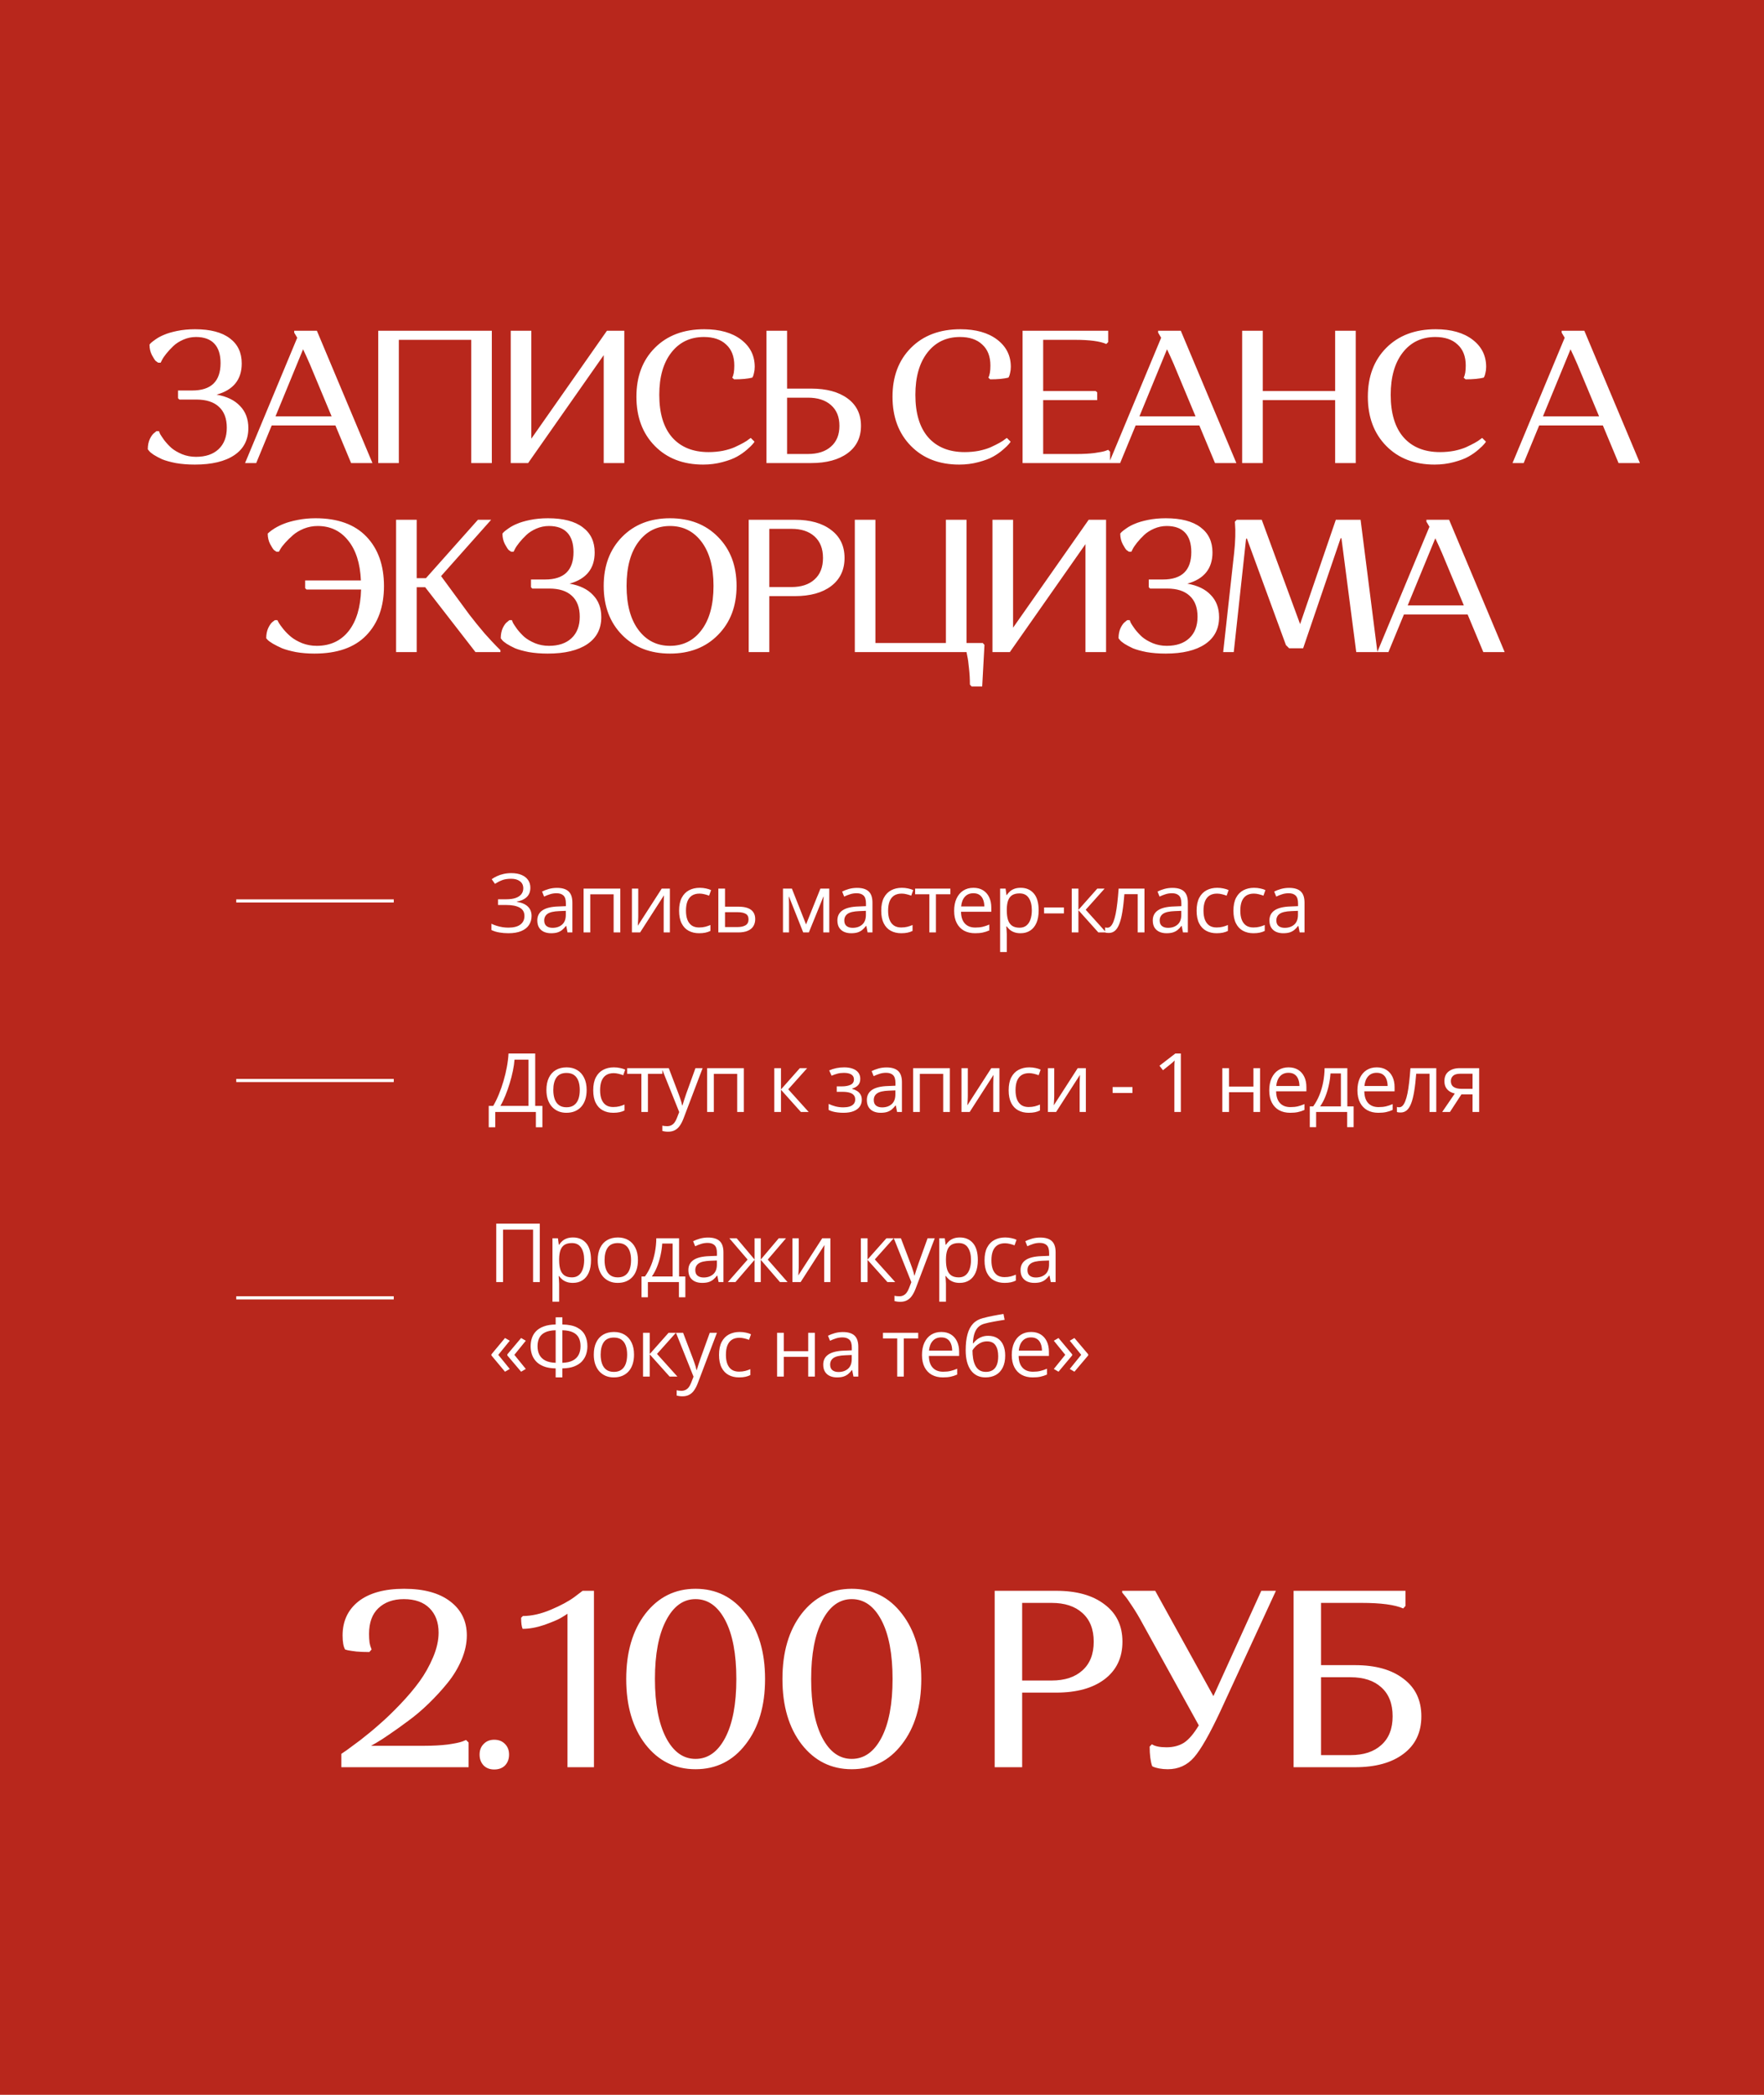 <?xml version="1.0" encoding="UTF-8"?> <svg xmlns="http://www.w3.org/2000/svg" width="560" height="665" viewBox="0 0 560 665" fill="none"> <rect width="560" height="665" fill="#B8271C"></rect> <path d="M62.219 145.02C65.259 145.02 67.639 144.22 69.359 142.62C71.119 140.98 71.999 138.7 71.999 135.78C71.999 132.86 71.159 130.64 69.479 129.12C67.839 127.6 65.459 126.84 62.339 126.84H56.939L56.519 126.42V123.96H61.019C67.019 123.96 70.019 121.06 70.019 115.26C70.019 112.54 69.359 110.48 68.039 109.08C66.719 107.68 64.779 106.98 62.219 106.98C60.819 106.98 59.479 107.26 58.199 107.82C56.919 108.38 55.859 109.06 55.019 109.86C54.179 110.66 53.439 111.46 52.799 112.26C52.159 113.06 51.699 113.74 51.419 114.3L50.999 115.14H50.219C50.019 115.02 49.759 114.84 49.439 114.6C49.159 114.32 48.759 113.7 48.239 112.74C47.719 111.74 47.459 110.62 47.459 109.38C47.539 109.26 47.679 109.1 47.879 108.9C48.119 108.66 48.639 108.26 49.439 107.7C50.239 107.14 51.139 106.66 52.139 106.26C53.139 105.82 54.499 105.42 56.219 105.06C57.979 104.7 59.879 104.52 61.919 104.52C66.759 104.52 70.439 105.48 72.959 107.4C75.479 109.28 76.739 111.94 76.739 115.38C76.739 120.5 74.079 123.8 68.759 125.28C71.999 125.84 74.479 127.04 76.199 128.88C77.959 130.68 78.839 133.02 78.839 135.9C78.839 139.62 77.359 142.48 74.399 144.48C71.439 146.48 67.259 147.48 61.859 147.48C59.659 147.48 57.639 147.32 55.799 147C53.999 146.64 52.559 146.24 51.479 145.8C50.439 145.32 49.539 144.84 48.779 144.36C48.059 143.88 47.579 143.48 47.339 143.16L46.919 142.62C46.919 141.38 47.139 140.28 47.579 139.32C48.059 138.36 48.539 137.72 49.019 137.4L49.679 136.86H50.459C50.539 137.1 50.659 137.4 50.819 137.76C51.019 138.12 51.459 138.78 52.139 139.74C52.859 140.66 53.619 141.48 54.419 142.2C55.259 142.92 56.379 143.58 57.779 144.18C59.179 144.74 60.659 145.02 62.219 145.02ZM86.258 135.06L81.338 147H77.798L94.358 107.22L93.398 105.6V105H100.598L118.238 147H111.458L106.478 135.06H86.258ZM98.318 115.5C97.638 113.94 96.938 112.4 96.218 110.88L87.458 132.18H105.278L98.318 115.5ZM149.593 147V107.88H126.613V147H120.073V105H156.133V147H149.593ZM167.654 147H162.134V105H168.674V139.26L192.674 105H198.194V147H191.654V112.74L167.654 147ZM223.455 106.98C219.135 106.98 215.695 108.62 213.135 111.9C210.575 115.18 209.295 119.66 209.295 125.34C209.295 131.22 210.655 135.72 213.375 138.84C216.135 141.96 219.995 143.52 224.955 143.52C226.515 143.52 228.035 143.38 229.515 143.1C230.995 142.78 232.235 142.4 233.235 141.96C234.275 141.48 235.195 141.02 235.995 140.58C236.795 140.14 237.375 139.76 237.735 139.44L238.335 139.02L239.535 140.22C239.415 140.42 239.215 140.68 238.935 141C238.695 141.32 238.095 141.9 237.135 142.74C236.175 143.58 235.115 144.32 233.955 144.96C232.835 145.6 231.295 146.18 229.335 146.7C227.415 147.22 225.375 147.48 223.215 147.48C216.855 147.48 211.735 145.5 207.855 141.54C203.975 137.58 202.035 132.38 202.035 125.94C202.035 119.54 203.975 114.38 207.855 110.46C211.775 106.5 217.015 104.52 223.575 104.52C228.495 104.52 232.395 105.62 235.275 107.82C238.155 110.02 239.595 112.9 239.595 116.46C239.595 117.18 239.515 117.84 239.355 118.44C239.235 119 239.115 119.38 238.995 119.58L238.815 119.88C237.375 120.24 235.455 120.42 233.055 120.42L232.455 119.88C232.895 119.12 233.115 117.84 233.115 116.04C233.115 113.16 232.255 110.94 230.535 109.38C228.855 107.78 226.495 106.98 223.455 106.98ZM243.326 147V105H249.866V123.36H257.486C262.366 123.36 266.226 124.4 269.066 126.48C271.906 128.56 273.326 131.46 273.326 135.18C273.326 138.9 271.906 141.8 269.066 143.88C266.226 145.96 262.366 147 257.486 147H243.326ZM263.786 141.78C265.586 140.22 266.486 138.02 266.486 135.18C266.486 132.34 265.586 130.14 263.786 128.58C262.026 127.02 259.586 126.24 256.466 126.24H249.866V144.12H256.466C259.586 144.12 262.026 143.34 263.786 141.78ZM304.755 106.98C300.435 106.98 296.995 108.62 294.435 111.9C291.875 115.18 290.595 119.66 290.595 125.34C290.595 131.22 291.955 135.72 294.675 138.84C297.435 141.96 301.295 143.52 306.255 143.52C307.815 143.52 309.335 143.38 310.815 143.1C312.295 142.78 313.535 142.4 314.535 141.96C315.575 141.48 316.495 141.02 317.295 140.58C318.095 140.14 318.675 139.76 319.035 139.44L319.635 139.02L320.835 140.22C320.715 140.42 320.515 140.68 320.235 141C319.995 141.32 319.395 141.9 318.435 142.74C317.475 143.58 316.415 144.32 315.255 144.96C314.135 145.6 312.595 146.18 310.635 146.7C308.715 147.22 306.675 147.48 304.515 147.48C298.155 147.48 293.035 145.5 289.155 141.54C285.275 137.58 283.335 132.38 283.335 125.94C283.335 119.54 285.275 114.38 289.155 110.46C293.075 106.5 298.315 104.52 304.875 104.52C309.795 104.52 313.695 105.62 316.575 107.82C319.455 110.02 320.895 112.9 320.895 116.46C320.895 117.18 320.815 117.84 320.655 118.44C320.535 119 320.415 119.38 320.295 119.58L320.115 119.88C318.675 120.24 316.755 120.42 314.355 120.42L313.755 119.88C314.195 119.12 314.415 117.84 314.415 116.04C314.415 113.16 313.555 110.94 311.835 109.38C310.155 107.78 307.795 106.98 304.755 106.98ZM324.626 147V105H351.806V108.6L351.206 109.2C349.206 108.32 345.906 107.88 341.306 107.88H331.166V124.14H347.846L348.326 124.56V127.02H331.166V144.12H341.906C343.946 144.12 345.786 144.02 347.426 143.82C349.106 143.58 350.246 143.36 350.846 143.16L351.806 142.8L352.406 143.4V147H324.626ZM360.519 135.06L355.599 147H352.059L368.619 107.22L367.659 105.6V105H374.859L392.499 147H385.719L380.739 135.06H360.519ZM372.579 115.5C371.899 113.94 371.199 112.4 370.479 110.88L361.719 132.18H379.539L372.579 115.5ZM423.854 147V127.02H400.874V147H394.334V105H400.874V124.14H423.854V105H430.394V147H423.854ZM455.655 106.98C451.335 106.98 447.895 108.62 445.335 111.9C442.775 115.18 441.495 119.66 441.495 125.34C441.495 131.22 442.855 135.72 445.575 138.84C448.335 141.96 452.195 143.52 457.155 143.52C458.715 143.52 460.235 143.38 461.715 143.1C463.195 142.78 464.435 142.4 465.435 141.96C466.475 141.48 467.395 141.02 468.195 140.58C468.995 140.14 469.575 139.76 469.935 139.44L470.535 139.02L471.735 140.22C471.615 140.42 471.415 140.68 471.135 141C470.895 141.32 470.295 141.9 469.335 142.74C468.375 143.58 467.315 144.32 466.155 144.96C465.035 145.6 463.495 146.18 461.535 146.7C459.615 147.22 457.575 147.48 455.415 147.48C449.055 147.48 443.935 145.5 440.055 141.54C436.175 137.58 434.235 132.38 434.235 125.94C434.235 119.54 436.175 114.38 440.055 110.46C443.975 106.5 449.215 104.52 455.775 104.52C460.695 104.52 464.595 105.62 467.475 107.82C470.355 110.02 471.795 112.9 471.795 116.46C471.795 117.18 471.715 117.84 471.555 118.44C471.435 119 471.315 119.38 471.195 119.58L471.015 119.88C469.575 120.24 467.655 120.42 465.255 120.42L464.655 119.88C465.095 119.12 465.315 117.84 465.315 116.04C465.315 113.16 464.455 110.94 462.735 109.38C461.055 107.78 458.695 106.98 455.655 106.98ZM488.626 135.06L483.706 147H480.166L496.726 107.22L495.766 105.6V105H502.966L520.606 147H513.826L508.846 135.06H488.626ZM500.686 115.5C500.006 113.94 499.306 112.4 498.586 110.88L489.826 132.18H507.646L500.686 115.5ZM100.174 164.52C107.214 164.52 112.594 166.46 116.314 170.34C120.034 174.22 121.894 179.46 121.894 186.06C121.894 192.62 120.014 197.84 116.254 201.72C112.534 205.56 107.054 207.48 99.814 207.48C97.734 207.48 95.774 207.32 93.934 207C92.134 206.64 90.674 206.24 89.554 205.8C88.474 205.32 87.514 204.84 86.674 204.36C85.874 203.88 85.314 203.48 84.994 203.16L84.514 202.62C84.514 201.38 84.734 200.28 85.174 199.32C85.654 198.36 86.114 197.72 86.554 197.4L87.274 196.86H88.054C88.174 197.1 88.334 197.4 88.534 197.76C88.734 198.12 89.214 198.78 89.974 199.74C90.734 200.66 91.554 201.48 92.434 202.2C93.314 202.92 94.474 203.58 95.914 204.18C97.394 204.74 98.934 205.02 100.534 205.02C104.814 205.02 108.194 203.46 110.674 200.34C113.154 197.18 114.474 192.78 114.634 187.14H97.294L96.874 186.72V184.26H114.574C114.334 178.82 112.974 174.58 110.494 171.54C108.054 168.5 104.834 166.98 100.834 166.98C99.314 166.98 97.854 167.26 96.454 167.82C95.094 168.38 93.954 169.06 93.034 169.86C92.114 170.66 91.294 171.46 90.574 172.26C89.854 173.06 89.334 173.74 89.014 174.3L88.534 175.14H87.754C87.554 175.02 87.294 174.84 86.974 174.6C86.694 174.32 86.294 173.7 85.774 172.74C85.254 171.74 84.994 170.62 84.994 169.38C85.114 169.26 85.294 169.1 85.534 168.9C85.774 168.66 86.334 168.26 87.214 167.7C88.134 167.14 89.114 166.66 90.154 166.26C91.234 165.82 92.674 165.42 94.474 165.06C96.274 164.7 98.174 164.52 100.174 164.52ZM125.743 207V165H132.283V183.54H135.223L151.723 165H155.923L140.023 182.88L148.963 195.06C150.563 197.14 152.183 199.14 153.823 201.06C155.503 202.94 156.763 204.3 157.603 205.14L158.863 206.4V207H150.943L134.983 186.42H132.283V207H125.743ZM174.267 205.02C177.307 205.02 179.687 204.22 181.407 202.62C183.167 200.98 184.047 198.7 184.047 195.78C184.047 192.86 183.207 190.64 181.527 189.12C179.887 187.6 177.507 186.84 174.387 186.84H168.987L168.567 186.42V183.96H173.067C179.067 183.96 182.067 181.06 182.067 175.26C182.067 172.54 181.407 170.48 180.087 169.08C178.767 167.68 176.827 166.98 174.267 166.98C172.867 166.98 171.527 167.26 170.247 167.82C168.967 168.38 167.907 169.06 167.067 169.86C166.227 170.66 165.487 171.46 164.847 172.26C164.207 173.06 163.747 173.74 163.467 174.3L163.047 175.14H162.267C162.067 175.02 161.807 174.84 161.487 174.6C161.207 174.32 160.807 173.7 160.287 172.74C159.767 171.74 159.507 170.62 159.507 169.38C159.587 169.26 159.727 169.1 159.927 168.9C160.167 168.66 160.687 168.26 161.487 167.7C162.287 167.14 163.187 166.66 164.187 166.26C165.187 165.82 166.547 165.42 168.267 165.06C170.027 164.7 171.927 164.52 173.967 164.52C178.807 164.52 182.487 165.48 185.007 167.4C187.527 169.28 188.787 171.94 188.787 175.38C188.787 180.5 186.127 183.8 180.807 185.28C184.047 185.84 186.527 187.04 188.247 188.88C190.007 190.68 190.887 193.02 190.887 195.9C190.887 199.62 189.407 202.48 186.447 204.48C183.487 206.48 179.307 207.48 173.907 207.48C171.707 207.48 169.687 207.32 167.847 207C166.047 206.64 164.607 206.24 163.527 205.8C162.487 205.32 161.587 204.84 160.827 204.36C160.107 203.88 159.627 203.48 159.387 203.16L158.967 202.62C158.967 201.38 159.187 200.28 159.627 199.32C160.107 198.36 160.587 197.72 161.067 197.4L161.727 196.86H162.507C162.587 197.1 162.707 197.4 162.867 197.76C163.067 198.12 163.507 198.78 164.187 199.74C164.907 200.66 165.667 201.48 166.467 202.2C167.307 202.92 168.427 203.58 169.827 204.18C171.227 204.74 172.707 205.02 174.267 205.02ZM197.47 201.54C193.59 197.58 191.65 192.4 191.65 186C191.65 179.6 193.59 174.42 197.47 170.46C201.35 166.5 206.43 164.52 212.71 164.52C218.99 164.52 224.07 166.5 227.95 170.46C231.87 174.42 233.83 179.6 233.83 186C233.83 192.4 231.87 197.58 227.95 201.54C224.07 205.5 218.99 207.48 212.71 207.48C206.43 207.48 201.35 205.5 197.47 201.54ZM202.69 172.02C200.17 175.38 198.91 180.04 198.91 186C198.91 191.96 200.17 196.62 202.69 199.98C205.21 203.34 208.55 205.02 212.71 205.02C216.87 205.02 220.21 203.34 222.73 199.98C225.25 196.62 226.51 191.96 226.51 186C226.51 180.04 225.25 175.38 222.73 172.02C220.21 168.66 216.87 166.98 212.71 166.98C208.55 166.98 205.21 168.66 202.69 172.02ZM237.687 207V165H252.327C257.207 165 261.047 166.08 263.847 168.24C266.687 170.36 268.107 173.32 268.107 177.12C268.107 180.92 266.687 183.9 263.847 186.06C261.047 188.18 257.207 189.24 252.327 189.24H244.227V207H237.687ZM251.247 167.88H244.227V186.36H251.247C254.367 186.36 256.807 185.56 258.567 183.96C260.367 182.36 261.267 180.08 261.267 177.12C261.267 174.16 260.367 171.88 258.567 170.28C256.807 168.68 254.367 167.88 251.247 167.88ZM271.369 207V165H277.909V204.12H300.289V165H306.829V204.12H311.989L312.529 204.72L311.809 217.92H308.449L307.909 217.32C307.909 215.56 307.809 213.82 307.609 212.1C307.449 210.38 307.269 209.1 307.069 208.26L306.829 207H271.369ZM320.591 207H315.071V165H321.611V199.26L345.611 165H351.131V207H344.591V172.74L320.591 207ZM370.392 205.02C373.432 205.02 375.812 204.22 377.532 202.62C379.292 200.98 380.172 198.7 380.172 195.78C380.172 192.86 379.332 190.64 377.652 189.12C376.012 187.6 373.632 186.84 370.512 186.84H365.112L364.692 186.42V183.96H369.192C375.192 183.96 378.192 181.06 378.192 175.26C378.192 172.54 377.532 170.48 376.212 169.08C374.892 167.68 372.952 166.98 370.392 166.98C368.992 166.98 367.652 167.26 366.372 167.82C365.092 168.38 364.032 169.06 363.192 169.86C362.352 170.66 361.612 171.46 360.972 172.26C360.332 173.06 359.872 173.74 359.592 174.3L359.172 175.14H358.392C358.192 175.02 357.932 174.84 357.612 174.6C357.332 174.32 356.932 173.7 356.412 172.74C355.892 171.74 355.632 170.62 355.632 169.38C355.712 169.26 355.852 169.1 356.052 168.9C356.292 168.66 356.812 168.26 357.612 167.7C358.412 167.14 359.312 166.66 360.312 166.26C361.312 165.82 362.672 165.42 364.392 165.06C366.152 164.7 368.052 164.52 370.092 164.52C374.932 164.52 378.612 165.48 381.132 167.4C383.652 169.28 384.912 171.94 384.912 175.38C384.912 180.5 382.252 183.8 376.932 185.28C380.172 185.84 382.652 187.04 384.372 188.88C386.132 190.68 387.012 193.02 387.012 195.9C387.012 199.62 385.532 202.48 382.572 204.48C379.612 206.48 375.432 207.48 370.032 207.48C367.832 207.48 365.812 207.32 363.972 207C362.172 206.64 360.732 206.24 359.652 205.8C358.612 205.32 357.712 204.84 356.952 204.36C356.232 203.88 355.752 203.48 355.512 203.16L355.092 202.62C355.092 201.38 355.312 200.28 355.752 199.32C356.232 198.36 356.712 197.72 357.192 197.4L357.852 196.86H358.632C358.712 197.1 358.832 197.4 358.992 197.76C359.192 198.12 359.632 198.78 360.312 199.74C361.032 200.66 361.792 201.48 362.592 202.2C363.432 202.92 364.552 203.58 365.952 204.18C367.352 204.74 368.832 205.02 370.392 205.02ZM430.551 207L425.871 171L425.631 170.76L413.691 205.8H409.251L408.231 204.78L395.811 170.88L395.571 171.12L391.671 207H388.311L391.791 175.5C391.991 173.7 392.111 171.98 392.151 170.34C392.191 168.66 392.171 167.44 392.091 166.68L392.031 165.6L392.631 165H400.551L412.731 198.12L424.071 165H431.931L437.271 207H430.551ZM445.691 195.06L440.771 207H437.231L453.791 167.22L452.831 165.6V165H460.031L477.671 207H470.891L465.911 195.06H445.691ZM457.751 175.5C457.071 173.94 456.371 172.4 455.651 170.88L446.891 192.18H464.711L457.751 175.5Z" fill="white"></path> <path d="M148.199 519.16C148.199 521.667 147.639 524.253 146.519 526.92C145.399 529.533 143.933 531.96 142.119 534.2C140.359 536.387 138.386 538.547 136.199 540.68C134.066 542.76 131.906 544.6 129.719 546.2C127.586 547.8 125.613 549.213 123.799 550.44C122.039 551.667 120.599 552.6 119.479 553.24L117.799 554.2H134.759C137.479 554.2 139.933 554.067 142.119 553.8C144.359 553.48 145.906 553.16 146.759 552.84L147.959 552.36L148.759 553.16V561H108.359V556.76C108.786 556.493 109.373 556.093 110.119 555.56C110.866 555.027 112.306 553.96 114.439 552.36C116.573 550.707 118.599 549.027 120.519 547.32C122.493 545.613 124.653 543.533 126.999 541.08C129.399 538.573 131.453 536.147 133.159 533.8C134.866 531.453 136.306 528.893 137.479 526.12C138.653 523.347 139.239 520.733 139.239 518.28C139.239 515.027 138.279 512.44 136.359 510.52C134.439 508.6 131.719 507.64 128.199 507.64C124.839 507.64 122.146 508.6 120.119 510.52C118.146 512.387 117.159 515.107 117.159 518.68C117.159 519.693 117.213 520.627 117.319 521.48C117.479 522.28 117.639 522.84 117.799 523.16L117.959 523.64L117.239 524.44C115.799 524.44 114.439 524.387 113.159 524.28C111.879 524.12 110.973 523.987 110.439 523.88L109.559 523.64C109.026 522.733 108.759 521.24 108.759 519.16C108.759 514.627 110.439 511.027 113.799 508.36C117.213 505.693 122.039 504.36 128.279 504.36C134.573 504.36 139.453 505.693 142.919 508.36C146.439 511.027 148.199 514.627 148.199 519.16ZM153.528 560.44C152.675 559.533 152.248 558.387 152.248 557C152.248 555.613 152.675 554.493 153.528 553.64C154.381 552.733 155.501 552.28 156.888 552.28C158.328 552.28 159.475 552.733 160.328 553.64C161.181 554.493 161.608 555.613 161.608 557C161.608 558.387 161.181 559.533 160.328 560.44C159.475 561.293 158.328 561.72 156.888 561.72C155.501 561.72 154.381 561.293 153.528 560.44ZM180.156 561V512.28C179.622 512.653 178.902 513.107 177.996 513.64C177.089 514.173 175.382 514.893 172.876 515.8C170.369 516.653 168.049 517.08 165.916 517.08C165.596 516.387 165.436 515.213 165.436 513.56L165.996 513C168.769 513 171.729 512.333 174.876 511C178.022 509.667 180.502 508.333 182.316 507L184.956 505H188.556V561H180.156ZM204.878 553.72C200.825 548.44 198.798 541.533 198.798 533C198.798 524.467 200.825 517.56 204.878 512.28C208.985 507 214.291 504.36 220.798 504.36C227.358 504.36 232.665 507 236.718 512.28C240.825 517.56 242.878 524.467 242.878 533C242.878 541.533 240.825 548.44 236.718 553.72C232.665 559 227.358 561.64 220.798 561.64C214.291 561.64 208.985 559 204.878 553.72ZM211.438 514.44C209.091 518.92 207.918 525.107 207.918 533C207.918 540.893 209.091 547.107 211.438 551.64C213.785 556.12 216.905 558.36 220.798 558.36C224.745 558.36 227.891 556.12 230.238 551.64C232.585 547.16 233.758 540.947 233.758 533C233.758 525.053 232.585 518.84 230.238 514.36C227.891 509.88 224.745 507.64 220.798 507.64C216.905 507.64 213.785 509.907 211.438 514.44ZM254.472 553.72C250.419 548.44 248.392 541.533 248.392 533C248.392 524.467 250.419 517.56 254.472 512.28C258.579 507 263.885 504.36 270.392 504.36C276.952 504.36 282.259 507 286.312 512.28C290.419 517.56 292.472 524.467 292.472 533C292.472 541.533 290.419 548.44 286.312 553.72C282.259 559 276.952 561.64 270.392 561.64C263.885 561.64 258.579 559 254.472 553.72ZM261.032 514.44C258.685 518.92 257.512 525.107 257.512 533C257.512 540.893 258.685 547.107 261.032 551.64C263.379 556.12 266.499 558.36 270.392 558.36C274.339 558.36 277.485 556.12 279.832 551.64C282.179 547.16 283.352 540.947 283.352 533C283.352 525.053 282.179 518.84 279.832 514.36C277.485 509.88 274.339 507.64 270.392 507.64C266.499 507.64 263.379 509.907 261.032 514.44ZM315.772 561V505H335.292C341.799 505 346.919 506.44 350.652 509.32C354.439 512.147 356.332 516.093 356.332 521.16C356.332 526.227 354.439 530.2 350.652 533.08C346.919 535.907 341.799 537.32 335.292 537.32H324.492V561H315.772ZM333.852 508.84H324.492V533.48H333.852C338.012 533.48 341.265 532.413 343.612 530.28C346.012 528.147 347.212 525.107 347.212 521.16C347.212 517.213 346.012 514.173 343.612 512.04C341.265 509.907 338.012 508.84 333.852 508.84ZM364.97 554.44L365.69 553.72C366.65 554.36 368.197 554.68 370.33 554.68C372.463 554.68 374.303 554.2 375.85 553.24C377.397 552.227 378.97 550.387 380.57 547.72L362.81 515.56C361.637 513.373 360.49 511.453 359.37 509.8C358.303 508.147 357.503 507.027 356.97 506.44L356.25 505.56V505H366.73L385.21 538.44L400.41 505H405.05L387.45 543.16C384.037 550.467 381.237 555.373 379.05 557.88C376.863 560.387 374.09 561.64 370.73 561.64C369.77 561.64 368.863 561.56 368.01 561.4C367.21 561.24 366.623 561.08 366.25 560.92L365.77 560.68C365.237 559.133 364.97 557.053 364.97 554.44ZM410.663 561V505H446.183V509.8L445.463 510.6C442.796 509.427 438.396 508.84 432.263 508.84H419.383V528.6H430.183C436.689 528.6 441.809 530.04 445.543 532.92C449.329 535.747 451.223 539.72 451.223 544.84C451.223 549.96 449.329 553.933 445.543 556.76C441.809 559.587 436.689 561 430.183 561H410.663ZM442.103 544.84C442.103 540.84 440.903 537.773 438.503 535.64C436.156 533.507 432.903 532.44 428.743 532.44H419.383V557.16H428.743C432.903 557.16 436.156 556.093 438.503 553.96C440.903 551.827 442.103 548.787 442.103 544.84Z" fill="white"></path> <path d="M168.368 281.794C168.368 283.055 167.979 284.054 167.2 284.79C166.422 285.518 165.381 285.992 164.077 286.212V286.301C165.601 286.521 166.76 287.012 167.556 287.773C168.351 288.535 168.749 289.534 168.749 290.77C168.749 291.861 168.474 292.822 167.924 293.651C167.382 294.472 166.565 295.111 165.474 295.568C164.382 296.025 163.023 296.254 161.398 296.254C160.391 296.254 159.431 296.174 158.517 296.013C157.603 295.86 156.765 295.602 156.003 295.238V293.245C156.528 293.499 157.095 293.719 157.704 293.905C158.313 294.091 158.931 294.235 159.558 294.337C160.192 294.43 160.798 294.477 161.373 294.477C163.049 294.477 164.318 294.155 165.182 293.512C166.053 292.86 166.489 291.946 166.489 290.77C166.489 289.559 165.986 288.679 164.979 288.129C163.98 287.57 162.575 287.291 160.764 287.291H158.098V285.476H160.675C161.894 285.476 162.905 285.336 163.709 285.057C164.513 284.769 165.114 284.367 165.512 283.851C165.918 283.326 166.121 282.708 166.121 281.997C166.121 281.024 165.766 280.275 165.055 279.75C164.352 279.225 163.434 278.963 162.3 278.963C161.123 278.963 160.15 279.115 159.38 279.42C158.61 279.716 157.861 280.101 157.133 280.575L156.092 279.103C156.583 278.747 157.141 278.425 157.768 278.138C158.394 277.841 159.088 277.609 159.85 277.439C160.611 277.262 161.432 277.173 162.312 277.173C163.624 277.173 164.729 277.372 165.626 277.77C166.523 278.159 167.204 278.701 167.67 279.395C168.135 280.089 168.368 280.888 168.368 281.794ZM176.805 281.857C178.464 281.857 179.695 282.23 180.499 282.975C181.303 283.719 181.705 284.909 181.705 286.542V296H180.169L179.763 293.943H179.661C179.272 294.451 178.866 294.879 178.443 295.226C178.019 295.564 177.529 295.822 176.97 296C176.42 296.169 175.743 296.254 174.939 296.254C174.092 296.254 173.339 296.106 172.679 295.81C172.027 295.513 171.511 295.065 171.13 294.464C170.758 293.863 170.572 293.101 170.572 292.179C170.572 290.791 171.122 289.724 172.222 288.979C173.322 288.235 174.998 287.828 177.249 287.761L179.649 287.659V286.809C179.649 285.607 179.391 284.765 178.874 284.282C178.358 283.8 177.63 283.559 176.691 283.559C175.963 283.559 175.269 283.664 174.609 283.876C173.949 284.088 173.322 284.337 172.73 284.625L172.082 283.025C172.709 282.704 173.428 282.429 174.241 282.2C175.053 281.972 175.908 281.857 176.805 281.857ZM179.623 289.145L177.503 289.233C175.768 289.301 174.545 289.585 173.834 290.084C173.123 290.583 172.768 291.29 172.768 292.204C172.768 293 173.009 293.588 173.491 293.969C173.974 294.35 174.613 294.54 175.408 294.54C176.644 294.54 177.656 294.197 178.443 293.512C179.23 292.826 179.623 291.798 179.623 290.427V289.145ZM196.921 282.086V296H194.801V283.901H187.387V296H185.267V282.086H196.921ZM202.616 282.086V290.833C202.616 291.002 202.612 291.222 202.603 291.493C202.595 291.756 202.582 292.039 202.565 292.344C202.548 292.64 202.531 292.928 202.514 293.207C202.506 293.478 202.493 293.702 202.476 293.88L210.068 282.086H212.658V296H210.69V287.469C210.69 287.198 210.695 286.851 210.703 286.428C210.711 286.005 210.724 285.59 210.741 285.184C210.758 284.769 210.771 284.447 210.779 284.219L203.213 296H200.61V282.086H202.616ZM221.933 296.254C220.68 296.254 219.576 295.996 218.619 295.479C217.663 294.963 216.918 294.176 216.385 293.118C215.852 292.06 215.585 290.727 215.585 289.119C215.585 287.435 215.864 286.06 216.423 284.993C216.99 283.918 217.769 283.123 218.759 282.606C219.749 282.09 220.875 281.832 222.136 281.832C222.83 281.832 223.498 281.904 224.142 282.048C224.793 282.183 225.327 282.357 225.741 282.568L225.107 284.333C224.683 284.164 224.193 284.011 223.634 283.876C223.084 283.741 222.568 283.673 222.085 283.673C221.12 283.673 220.316 283.88 219.673 284.295C219.038 284.71 218.56 285.319 218.238 286.123C217.925 286.927 217.769 287.917 217.769 289.094C217.769 290.219 217.921 291.18 218.226 291.976C218.539 292.771 219 293.381 219.609 293.804C220.227 294.218 220.998 294.426 221.92 294.426C222.656 294.426 223.321 294.35 223.913 294.197C224.506 294.036 225.043 293.85 225.526 293.639V295.518C225.06 295.755 224.54 295.937 223.964 296.063C223.397 296.19 222.72 296.254 221.933 296.254ZM230.166 287.824H234.432C235.617 287.824 236.603 287.972 237.39 288.269C238.177 288.565 238.765 289.005 239.155 289.589C239.552 290.173 239.751 290.896 239.751 291.76C239.751 292.623 239.557 293.372 239.167 294.007C238.787 294.642 238.194 295.132 237.39 295.479C236.594 295.826 235.566 296 234.305 296H228.046V282.086H230.166V287.824ZM237.631 291.861C237.631 291.007 237.327 290.414 236.717 290.084C236.116 289.745 235.274 289.576 234.191 289.576H230.166V294.286H234.204C235.219 294.286 236.044 294.1 236.679 293.728C237.314 293.347 237.631 292.725 237.631 291.861ZM263.265 282.086V296H261.36V286.936C261.36 286.563 261.369 286.187 261.386 285.806C261.411 285.416 261.441 285.027 261.475 284.638H261.398L256.777 296H254.987L250.48 284.638H250.404C250.43 285.027 250.447 285.416 250.455 285.806C250.472 286.187 250.48 286.589 250.48 287.012V296H248.563V282.086H251.394L255.889 293.461L260.446 282.086H263.265ZM272.07 281.857C273.728 281.857 274.96 282.23 275.764 282.975C276.568 283.719 276.97 284.909 276.97 286.542V296H275.434L275.028 293.943H274.926C274.537 294.451 274.13 294.879 273.707 295.226C273.284 295.564 272.793 295.822 272.235 296C271.684 296.169 271.007 296.254 270.203 296.254C269.357 296.254 268.604 296.106 267.944 295.81C267.292 295.513 266.776 295.065 266.395 294.464C266.022 293.863 265.836 293.101 265.836 292.179C265.836 290.791 266.386 289.724 267.487 288.979C268.587 288.235 270.263 287.828 272.514 287.761L274.913 287.659V286.809C274.913 285.607 274.655 284.765 274.139 284.282C273.623 283.8 272.895 283.559 271.955 283.559C271.227 283.559 270.533 283.664 269.873 283.876C269.213 284.088 268.587 284.337 267.994 284.625L267.347 283.025C267.973 282.704 268.693 282.429 269.505 282.2C270.318 281.972 271.172 281.857 272.07 281.857ZM274.888 289.145L272.768 289.233C271.033 289.301 269.81 289.585 269.099 290.084C268.388 290.583 268.032 291.29 268.032 292.204C268.032 293 268.274 293.588 268.756 293.969C269.239 294.35 269.878 294.54 270.673 294.54C271.909 294.54 272.92 294.197 273.707 293.512C274.494 292.826 274.888 291.798 274.888 290.427V289.145ZM286.105 296.254C284.852 296.254 283.748 295.996 282.792 295.479C281.835 294.963 281.09 294.176 280.557 293.118C280.024 292.06 279.757 290.727 279.757 289.119C279.757 287.435 280.037 286.06 280.595 284.993C281.162 283.918 281.941 283.123 282.931 282.606C283.921 282.09 285.047 281.832 286.308 281.832C287.002 281.832 287.671 281.904 288.314 282.048C288.966 282.183 289.499 282.357 289.914 282.568L289.279 284.333C288.856 284.164 288.365 284.011 287.806 283.876C287.256 283.741 286.74 283.673 286.257 283.673C285.293 283.673 284.488 283.88 283.845 284.295C283.21 284.71 282.732 285.319 282.411 286.123C282.098 286.927 281.941 287.917 281.941 289.094C281.941 290.219 282.093 291.18 282.398 291.976C282.711 292.771 283.172 293.381 283.782 293.804C284.4 294.218 285.17 294.426 286.092 294.426C286.829 294.426 287.493 294.35 288.085 294.197C288.678 294.036 289.215 293.85 289.698 293.639V295.518C289.232 295.755 288.712 295.937 288.136 296.063C287.569 296.19 286.892 296.254 286.105 296.254ZM301.702 283.876H297.119V296H295.037V283.876H290.517V282.086H301.702V283.876ZM309.034 281.832C310.219 281.832 311.235 282.094 312.081 282.619C312.927 283.144 313.575 283.88 314.024 284.828C314.472 285.768 314.696 286.868 314.696 288.129V289.437H305.086C305.111 291.07 305.518 292.314 306.305 293.169C307.092 294.024 308.201 294.451 309.631 294.451C310.511 294.451 311.29 294.371 311.967 294.21C312.644 294.049 313.346 293.812 314.074 293.499V295.353C313.372 295.666 312.674 295.894 311.98 296.038C311.294 296.182 310.482 296.254 309.542 296.254C308.205 296.254 307.037 295.983 306.038 295.441C305.048 294.891 304.278 294.087 303.728 293.029C303.177 291.971 302.902 290.676 302.902 289.145C302.902 287.646 303.152 286.352 303.651 285.26C304.159 284.16 304.87 283.313 305.784 282.721C306.707 282.128 307.79 281.832 309.034 281.832ZM309.009 283.559C307.883 283.559 306.986 283.927 306.317 284.663C305.649 285.399 305.251 286.428 305.124 287.748H312.487C312.479 286.919 312.348 286.191 312.094 285.564C311.848 284.93 311.472 284.439 310.964 284.092C310.456 283.736 309.804 283.559 309.009 283.559ZM324.035 281.832C325.77 281.832 327.153 282.429 328.186 283.622C329.218 284.815 329.735 286.61 329.735 289.005C329.735 290.588 329.498 291.916 329.024 292.991C328.55 294.066 327.881 294.879 327.018 295.429C326.163 295.979 325.152 296.254 323.984 296.254C323.247 296.254 322.6 296.157 322.041 295.962C321.483 295.767 321.005 295.505 320.607 295.175C320.209 294.845 319.879 294.485 319.617 294.096H319.464C319.49 294.426 319.519 294.824 319.553 295.289C319.595 295.755 319.617 296.161 319.617 296.508V302.221H317.496V282.086H319.236L319.515 284.143H319.617C319.887 283.719 320.217 283.334 320.607 282.987C320.996 282.632 321.47 282.353 322.029 282.149C322.596 281.938 323.264 281.832 324.035 281.832ZM323.666 283.609C322.702 283.609 321.923 283.796 321.33 284.168C320.746 284.54 320.319 285.099 320.048 285.844C319.777 286.58 319.633 287.507 319.617 288.624V289.03C319.617 290.207 319.744 291.201 319.997 292.014C320.26 292.826 320.687 293.444 321.28 293.867C321.881 294.29 322.685 294.502 323.692 294.502C324.555 294.502 325.274 294.269 325.85 293.804C326.425 293.338 326.853 292.691 327.132 291.861C327.42 291.023 327.564 290.063 327.564 288.979C327.564 287.338 327.242 286.034 326.599 285.069C325.964 284.096 324.987 283.609 323.666 283.609ZM331.456 289.957V288.078H337.753V289.957H331.456ZM348.348 282.086H350.671L344.666 288.802L351.153 296H348.678L342.355 288.941V296H340.235V282.086H342.355V288.84L348.348 282.086ZM363.322 296H361.177V283.851H356.949C356.78 286.043 356.564 287.922 356.302 289.487C356.048 291.045 355.726 292.318 355.337 293.309C354.956 294.29 354.491 295.014 353.941 295.479C353.399 295.937 352.752 296.165 351.998 296.165C351.77 296.165 351.554 296.152 351.351 296.127C351.148 296.102 350.974 296.059 350.83 296V294.4C350.94 294.434 351.055 294.46 351.173 294.477C351.3 294.493 351.431 294.502 351.567 294.502C351.947 294.502 352.294 294.345 352.608 294.032C352.929 293.711 353.217 293.228 353.471 292.585C353.733 291.942 353.966 291.129 354.169 290.147C354.372 289.157 354.55 287.993 354.702 286.656C354.863 285.311 355.003 283.787 355.121 282.086H363.322V296ZM372.191 281.857C373.85 281.857 375.081 282.23 375.885 282.975C376.689 283.719 377.091 284.909 377.091 286.542V296H375.555L375.149 293.943H375.047C374.658 294.451 374.252 294.879 373.829 295.226C373.405 295.564 372.915 295.822 372.356 296C371.806 296.169 371.129 296.254 370.325 296.254C369.478 296.254 368.725 296.106 368.065 295.81C367.413 295.513 366.897 295.065 366.516 294.464C366.144 293.863 365.958 293.101 365.958 292.179C365.958 290.791 366.508 289.724 367.608 288.979C368.708 288.235 370.384 287.828 372.635 287.761L375.035 287.659V286.809C375.035 285.607 374.777 284.765 374.26 284.282C373.744 283.8 373.016 283.559 372.077 283.559C371.349 283.559 370.655 283.664 369.995 283.876C369.334 284.088 368.708 284.337 368.116 284.625L367.468 283.025C368.095 282.704 368.814 282.429 369.626 282.2C370.439 281.972 371.294 281.857 372.191 281.857ZM375.009 289.145L372.889 289.233C371.154 289.301 369.931 289.585 369.22 290.084C368.509 290.583 368.154 291.29 368.154 292.204C368.154 293 368.395 293.588 368.877 293.969C369.36 294.35 369.999 294.54 370.794 294.54C372.03 294.54 373.041 294.197 373.829 293.512C374.616 292.826 375.009 291.798 375.009 290.427V289.145ZM386.226 296.254C384.974 296.254 383.869 295.996 382.913 295.479C381.956 294.963 381.212 294.176 380.678 293.118C380.145 292.06 379.879 290.727 379.879 289.119C379.879 287.435 380.158 286.06 380.717 284.993C381.284 283.918 382.062 283.123 383.053 282.606C384.043 282.09 385.168 281.832 386.429 281.832C387.123 281.832 387.792 281.904 388.435 282.048C389.087 282.183 389.62 282.357 390.035 282.568L389.4 284.333C388.977 284.164 388.486 284.011 387.928 283.876C387.377 283.741 386.861 283.673 386.379 283.673C385.414 283.673 384.61 283.88 383.967 284.295C383.332 284.71 382.854 285.319 382.532 286.123C382.219 286.927 382.062 287.917 382.062 289.094C382.062 290.219 382.215 291.18 382.519 291.976C382.832 292.771 383.294 293.381 383.903 293.804C384.521 294.218 385.291 294.426 386.214 294.426C386.95 294.426 387.614 294.35 388.207 294.197C388.799 294.036 389.337 293.85 389.819 293.639V295.518C389.354 295.755 388.833 295.937 388.258 296.063C387.691 296.19 387.013 296.254 386.226 296.254ZM397.913 296.254C396.661 296.254 395.556 295.996 394.6 295.479C393.643 294.963 392.898 294.176 392.365 293.118C391.832 292.06 391.565 290.727 391.565 289.119C391.565 287.435 391.845 286.06 392.403 284.993C392.97 283.918 393.749 283.123 394.739 282.606C395.73 282.09 396.855 281.832 398.116 281.832C398.81 281.832 399.479 281.904 400.122 282.048C400.774 282.183 401.307 282.357 401.722 282.568L401.087 284.333C400.664 284.164 400.173 284.011 399.614 283.876C399.064 283.741 398.548 283.673 398.065 283.673C397.101 283.673 396.297 283.88 395.653 284.295C395.019 284.71 394.54 285.319 394.219 286.123C393.906 286.927 393.749 287.917 393.749 289.094C393.749 290.219 393.901 291.18 394.206 291.976C394.519 292.771 394.981 293.381 395.59 293.804C396.208 294.218 396.978 294.426 397.9 294.426C398.637 294.426 399.301 294.35 399.894 294.197C400.486 294.036 401.023 293.85 401.506 293.639V295.518C401.04 295.755 400.52 295.937 399.944 296.063C399.377 296.19 398.7 296.254 397.913 296.254ZM409.232 281.857C410.891 281.857 412.122 282.23 412.926 282.975C413.73 283.719 414.132 284.909 414.132 286.542V296H412.596L412.19 293.943H412.088C411.699 294.451 411.293 294.879 410.869 295.226C410.446 295.564 409.955 295.822 409.397 296C408.847 296.169 408.17 296.254 407.366 296.254C406.519 296.254 405.766 296.106 405.106 295.81C404.454 295.513 403.938 295.065 403.557 294.464C403.185 293.863 402.998 293.101 402.998 292.179C402.998 290.791 403.548 289.724 404.649 288.979C405.749 288.235 407.425 287.828 409.676 287.761L412.076 287.659V286.809C412.076 285.607 411.817 284.765 411.301 284.282C410.785 283.8 410.057 283.559 409.118 283.559C408.39 283.559 407.696 283.664 407.035 283.876C406.375 284.088 405.749 284.337 405.157 284.625L404.509 283.025C405.135 282.704 405.855 282.429 406.667 282.2C407.48 281.972 408.335 281.857 409.232 281.857ZM412.05 289.145L409.93 289.233C408.195 289.301 406.972 289.585 406.261 290.084C405.55 290.583 405.195 291.29 405.195 292.204C405.195 293 405.436 293.588 405.918 293.969C406.401 294.35 407.04 294.54 407.835 294.54C409.071 294.54 410.082 294.197 410.869 293.512C411.657 292.826 412.05 291.798 412.05 290.427V289.145Z" fill="white"></path> <path d="M169.904 334.439V351.07H172.189V357.85H170.12V353H157.222V357.85H155.152V351.07H156.574C157.209 349.987 157.801 348.772 158.352 347.427C158.91 346.073 159.405 344.659 159.837 343.187C160.277 341.705 160.632 340.22 160.903 338.73C161.183 337.241 161.36 335.811 161.437 334.439H169.904ZM167.759 336.382H163.341C163.265 337.431 163.095 338.604 162.833 339.898C162.571 341.185 162.232 342.505 161.817 343.859C161.411 345.214 160.954 346.513 160.446 347.757C159.947 349.001 159.418 350.105 158.859 351.07H167.759V336.382ZM186.238 346.018C186.238 347.16 186.089 348.18 185.793 349.077C185.497 349.974 185.07 350.732 184.511 351.35C183.952 351.967 183.275 352.441 182.48 352.771C181.693 353.093 180.8 353.254 179.801 353.254C178.87 353.254 178.015 353.093 177.237 352.771C176.466 352.441 175.798 351.967 175.231 351.35C174.672 350.732 174.236 349.974 173.923 349.077C173.618 348.18 173.466 347.16 173.466 346.018C173.466 344.494 173.724 343.199 174.241 342.133C174.757 341.058 175.493 340.241 176.449 339.683C177.414 339.116 178.561 338.832 179.89 338.832C181.159 338.832 182.268 339.116 183.216 339.683C184.172 340.25 184.913 341.071 185.438 342.146C185.971 343.212 186.238 344.503 186.238 346.018ZM175.65 346.018C175.65 347.135 175.798 348.104 176.094 348.925C176.39 349.746 176.847 350.381 177.465 350.829C178.083 351.278 178.879 351.502 179.852 351.502C180.817 351.502 181.608 351.278 182.226 350.829C182.852 350.381 183.313 349.746 183.61 348.925C183.906 348.104 184.054 347.135 184.054 346.018C184.054 344.909 183.906 343.952 183.61 343.148C183.313 342.336 182.856 341.71 182.239 341.27C181.621 340.829 180.821 340.609 179.839 340.609C178.392 340.609 177.33 341.088 176.653 342.044C175.984 343 175.65 344.325 175.65 346.018ZM194.674 353.254C193.422 353.254 192.317 352.996 191.361 352.479C190.405 351.963 189.66 351.176 189.127 350.118C188.593 349.06 188.327 347.727 188.327 346.119C188.327 344.435 188.606 343.06 189.165 341.993C189.732 340.918 190.51 340.123 191.501 339.606C192.491 339.09 193.616 338.832 194.878 338.832C195.572 338.832 196.24 338.904 196.883 339.048C197.535 339.183 198.068 339.357 198.483 339.568L197.848 341.333C197.425 341.164 196.934 341.011 196.376 340.876C195.825 340.741 195.309 340.673 194.827 340.673C193.862 340.673 193.058 340.88 192.415 341.295C191.78 341.71 191.302 342.319 190.98 343.123C190.667 343.927 190.51 344.917 190.51 346.094C190.51 347.219 190.663 348.18 190.967 348.976C191.28 349.771 191.742 350.381 192.351 350.804C192.969 351.218 193.739 351.426 194.662 351.426C195.398 351.426 196.062 351.35 196.655 351.197C197.247 351.036 197.785 350.85 198.267 350.639V352.518C197.802 352.755 197.281 352.937 196.706 353.063C196.139 353.19 195.461 353.254 194.674 353.254ZM210.271 340.876H205.688V353H203.606V340.876H199.087V339.086H210.271V340.876ZM210.05 339.086H212.31L215.382 347.16C215.56 347.634 215.725 348.091 215.877 348.531C216.029 348.963 216.165 349.378 216.283 349.775C216.402 350.173 216.495 350.558 216.563 350.931H216.651C216.77 350.507 216.939 349.953 217.159 349.268C217.379 348.574 217.616 347.867 217.87 347.147L220.777 339.086H223.05L216.994 355.044C216.673 355.899 216.296 356.644 215.864 357.278C215.441 357.913 214.925 358.4 214.316 358.738C213.706 359.085 212.97 359.259 212.107 359.259C211.709 359.259 211.358 359.233 211.053 359.183C210.748 359.14 210.486 359.09 210.266 359.03V357.342C210.452 357.384 210.676 357.422 210.939 357.456C211.209 357.49 211.489 357.507 211.776 357.507C212.301 357.507 212.754 357.405 213.135 357.202C213.524 357.007 213.859 356.72 214.138 356.339C214.417 355.958 214.658 355.505 214.861 354.98L215.623 353.025L210.05 339.086ZM236.146 339.086V353H234.026V340.901H226.612V353H224.492V339.086H236.146ZM253.921 339.086H256.244L250.239 345.802L256.727 353H254.251L247.929 345.941V353H245.809V339.086H247.929V345.84L253.921 339.086ZM268.014 338.832C269.055 338.832 269.957 338.976 270.718 339.264C271.48 339.543 272.068 339.953 272.483 340.495C272.898 341.037 273.105 341.697 273.105 342.476C273.105 343.313 272.876 343.982 272.419 344.481C271.962 344.981 271.332 345.34 270.528 345.561V345.662C271.095 345.814 271.607 346.035 272.064 346.322C272.529 346.602 272.898 346.974 273.168 347.439C273.448 347.896 273.587 348.468 273.587 349.153C273.587 349.932 273.376 350.634 272.953 351.261C272.529 351.879 271.886 352.365 271.023 352.721C270.16 353.076 269.068 353.254 267.748 353.254C267.096 353.254 266.478 353.216 265.894 353.14C265.31 353.072 264.781 352.97 264.307 352.835C263.833 352.7 263.418 352.539 263.063 352.353V350.436C263.655 350.723 264.349 350.977 265.145 351.197C265.941 351.417 266.8 351.527 267.722 351.527C268.433 351.527 269.072 351.447 269.639 351.286C270.206 351.117 270.655 350.85 270.985 350.486C271.323 350.114 271.493 349.627 271.493 349.026C271.493 348.476 271.345 348.023 271.048 347.668C270.752 347.304 270.308 347.037 269.715 346.868C269.131 346.69 268.391 346.602 267.494 346.602H265.627V344.875H267.164C268.357 344.875 269.309 344.706 270.02 344.367C270.731 344.029 271.086 343.457 271.086 342.653C271.086 341.959 270.811 341.443 270.261 341.104C269.711 340.757 268.924 340.584 267.9 340.584C267.138 340.584 266.465 340.664 265.881 340.825C265.297 340.978 264.667 341.198 263.99 341.485L263.241 339.797C263.969 339.475 264.73 339.234 265.526 339.073C266.321 338.912 267.151 338.832 268.014 338.832ZM281.428 338.857C283.086 338.857 284.318 339.23 285.122 339.975C285.926 340.719 286.328 341.909 286.328 343.542V353H284.792L284.386 350.943H284.284C283.895 351.451 283.488 351.879 283.065 352.226C282.642 352.564 282.151 352.822 281.593 353C281.042 353.169 280.365 353.254 279.561 353.254C278.715 353.254 277.962 353.106 277.302 352.81C276.65 352.513 276.134 352.065 275.753 351.464C275.38 350.863 275.194 350.101 275.194 349.179C275.194 347.791 275.744 346.724 276.845 345.979C277.945 345.235 279.621 344.828 281.872 344.761L284.271 344.659V343.809C284.271 342.607 284.013 341.765 283.497 341.282C282.981 340.8 282.253 340.559 281.313 340.559C280.585 340.559 279.891 340.664 279.231 340.876C278.571 341.088 277.945 341.337 277.352 341.625L276.705 340.025C277.331 339.704 278.051 339.429 278.863 339.2C279.676 338.972 280.53 338.857 281.428 338.857ZM284.246 346.145L282.126 346.233C280.391 346.301 279.168 346.585 278.457 347.084C277.746 347.583 277.39 348.29 277.39 349.204C277.39 350 277.632 350.588 278.114 350.969C278.596 351.35 279.235 351.54 280.031 351.54C281.267 351.54 282.278 351.197 283.065 350.512C283.852 349.826 284.246 348.798 284.246 347.427V346.145ZM301.544 339.086V353H299.424V340.901H292.01V353H289.89V339.086H301.544ZM307.239 339.086V347.833C307.239 348.002 307.234 348.222 307.226 348.493C307.217 348.756 307.205 349.039 307.188 349.344C307.171 349.64 307.154 349.928 307.137 350.207C307.129 350.478 307.116 350.702 307.099 350.88L314.691 339.086H317.281V353H315.313V344.469C315.313 344.198 315.317 343.851 315.326 343.428C315.334 343.005 315.347 342.59 315.364 342.184C315.381 341.769 315.393 341.447 315.402 341.219L307.835 353H305.233V339.086H307.239ZM326.555 353.254C325.303 353.254 324.198 352.996 323.242 352.479C322.285 351.963 321.541 351.176 321.007 350.118C320.474 349.06 320.208 347.727 320.208 346.119C320.208 344.435 320.487 343.06 321.046 341.993C321.613 340.918 322.391 340.123 323.381 339.606C324.372 339.09 325.497 338.832 326.758 338.832C327.452 338.832 328.121 338.904 328.764 339.048C329.416 339.183 329.949 339.357 330.364 339.568L329.729 341.333C329.306 341.164 328.815 341.011 328.256 340.876C327.706 340.741 327.19 340.673 326.708 340.673C325.743 340.673 324.939 340.88 324.296 341.295C323.661 341.71 323.183 342.319 322.861 343.123C322.548 343.927 322.391 344.917 322.391 346.094C322.391 347.219 322.544 348.18 322.848 348.976C323.161 349.771 323.623 350.381 324.232 350.804C324.85 351.218 325.62 351.426 326.543 351.426C327.279 351.426 327.943 351.35 328.536 351.197C329.128 351.036 329.666 350.85 330.148 350.639V352.518C329.683 352.755 329.162 352.937 328.587 353.063C328.02 353.19 327.342 353.254 326.555 353.254ZM334.675 339.086V347.833C334.675 348.002 334.67 348.222 334.662 348.493C334.654 348.756 334.641 349.039 334.624 349.344C334.607 349.64 334.59 349.928 334.573 350.207C334.565 350.478 334.552 350.702 334.535 350.88L342.127 339.086H344.717V353H342.749V344.469C342.749 344.198 342.753 343.851 342.762 343.428C342.77 343.005 342.783 342.59 342.8 342.184C342.817 341.769 342.829 341.447 342.838 341.219L335.271 353H332.669V339.086H334.675ZM353.211 346.957V345.078H359.508V346.957H353.211ZM374.871 353H372.814V339.848C372.814 339.348 372.814 338.921 372.814 338.565C372.823 338.201 372.831 337.871 372.84 337.575C372.857 337.271 372.878 336.962 372.903 336.648C372.641 336.919 372.396 337.152 372.167 337.347C371.939 337.533 371.655 337.766 371.316 338.045L369.196 339.746L368.092 338.312L373.119 334.439H374.871V353ZM390.158 339.086V344.926H397.915V339.086H400.022V353H397.915V346.716H390.158V353H388.038V339.086H390.158ZM409.068 338.832C410.253 338.832 411.269 339.094 412.115 339.619C412.961 340.144 413.609 340.88 414.057 341.828C414.506 342.768 414.73 343.868 414.73 345.129V346.437H405.12C405.145 348.07 405.552 349.314 406.339 350.169C407.126 351.024 408.235 351.451 409.665 351.451C410.545 351.451 411.324 351.371 412.001 351.21C412.678 351.049 413.38 350.812 414.108 350.499V352.353C413.406 352.666 412.708 352.894 412.014 353.038C411.328 353.182 410.516 353.254 409.576 353.254C408.239 353.254 407.071 352.983 406.072 352.441C405.082 351.891 404.312 351.087 403.762 350.029C403.211 348.971 402.936 347.676 402.936 346.145C402.936 344.646 403.186 343.352 403.685 342.26C404.193 341.16 404.904 340.313 405.818 339.721C406.741 339.128 407.824 338.832 409.068 338.832ZM409.043 340.559C407.917 340.559 407.02 340.927 406.351 341.663C405.683 342.399 405.285 343.428 405.158 344.748H412.521C412.513 343.919 412.382 343.191 412.128 342.564C411.882 341.93 411.506 341.439 410.998 341.092C410.49 340.736 409.838 340.559 409.043 340.559ZM427.725 339.086V351.21H429.718V357.812H427.674V353H417.822V357.812H415.804V351.21H416.896C417.691 350.11 418.351 348.904 418.876 347.592C419.401 346.28 419.799 344.905 420.069 343.466C420.34 342.019 420.484 340.559 420.501 339.086H427.725ZM425.681 340.762H422.38C422.304 341.997 422.122 343.254 421.834 344.532C421.555 345.81 421.182 347.029 420.717 348.188C420.251 349.34 419.71 350.347 419.092 351.21H425.681V340.762ZM437.063 338.832C438.248 338.832 439.263 339.094 440.11 339.619C440.956 340.144 441.604 340.88 442.052 341.828C442.501 342.768 442.725 343.868 442.725 345.129V346.437H433.115C433.14 348.07 433.546 349.314 434.333 350.169C435.121 351.024 436.229 351.451 437.66 351.451C438.54 351.451 439.318 351.371 439.996 351.21C440.673 351.049 441.375 350.812 442.103 350.499V352.353C441.4 352.666 440.702 352.894 440.008 353.038C439.323 353.182 438.51 353.254 437.571 353.254C436.234 353.254 435.066 352.983 434.067 352.441C433.077 351.891 432.306 351.087 431.756 350.029C431.206 348.971 430.931 347.676 430.931 346.145C430.931 344.646 431.181 343.352 431.68 342.26C432.188 341.16 432.899 340.313 433.813 339.721C434.735 339.128 435.819 338.832 437.063 338.832ZM437.038 340.559C435.912 340.559 435.015 340.927 434.346 341.663C433.678 342.399 433.28 343.428 433.153 344.748H440.516C440.508 343.919 440.376 343.191 440.122 342.564C439.877 341.93 439.5 341.439 438.993 341.092C438.485 340.736 437.833 340.559 437.038 340.559ZM455.961 353H453.815V340.851H449.588C449.418 343.043 449.203 344.922 448.94 346.487C448.686 348.045 448.365 349.318 447.975 350.309C447.594 351.29 447.129 352.014 446.579 352.479C446.037 352.937 445.39 353.165 444.636 353.165C444.408 353.165 444.192 353.152 443.989 353.127C443.786 353.102 443.612 353.059 443.468 353V351.4C443.579 351.434 443.693 351.46 443.811 351.477C443.938 351.493 444.069 351.502 444.205 351.502C444.586 351.502 444.933 351.345 445.246 351.032C445.567 350.711 445.855 350.228 446.109 349.585C446.371 348.942 446.604 348.129 446.807 347.147C447.01 346.157 447.188 344.993 447.341 343.656C447.501 342.311 447.641 340.787 447.759 339.086H455.961V353ZM460.297 353H457.834L461.846 347.135C461.262 347.008 460.72 346.792 460.221 346.487C459.721 346.174 459.315 345.747 459.002 345.205C458.697 344.663 458.545 343.991 458.545 343.187C458.545 341.849 458.989 340.834 459.878 340.14C460.775 339.437 461.956 339.086 463.42 339.086H469.577V353H467.47V347.414H463.94L460.297 353ZM460.589 343.199C460.589 344.029 460.885 344.646 461.478 345.053C462.07 345.451 462.916 345.649 464.017 345.649H467.47V340.851H463.648C462.565 340.851 461.782 341.071 461.3 341.511C460.826 341.942 460.589 342.505 460.589 343.199Z" fill="white"></path> <path d="M157.539 407V388.439H171.364V407H169.231V390.344H159.697V407H157.539ZM181.921 392.832C183.656 392.832 185.04 393.429 186.073 394.622C187.105 395.815 187.621 397.61 187.621 400.005C187.621 401.588 187.384 402.916 186.91 403.991C186.436 405.066 185.768 405.879 184.905 406.429C184.05 406.979 183.038 407.254 181.87 407.254C181.134 407.254 180.487 407.157 179.928 406.962C179.369 406.767 178.891 406.505 178.493 406.175C178.096 405.845 177.766 405.485 177.503 405.096H177.351C177.376 405.426 177.406 405.824 177.44 406.289C177.482 406.755 177.503 407.161 177.503 407.508V413.221H175.383V393.086H177.122L177.402 395.143H177.503C177.774 394.719 178.104 394.334 178.493 393.987C178.883 393.632 179.357 393.353 179.915 393.149C180.482 392.938 181.151 392.832 181.921 392.832ZM181.553 394.609C180.588 394.609 179.81 394.796 179.217 395.168C178.633 395.54 178.206 396.099 177.935 396.844C177.664 397.58 177.52 398.507 177.503 399.624V400.03C177.503 401.207 177.63 402.201 177.884 403.014C178.146 403.826 178.574 404.444 179.166 404.867C179.767 405.29 180.571 405.502 181.578 405.502C182.442 405.502 183.161 405.269 183.737 404.804C184.312 404.338 184.74 403.691 185.019 402.861C185.307 402.023 185.45 401.063 185.45 399.979C185.45 398.338 185.129 397.034 184.486 396.069C183.851 395.096 182.873 394.609 181.553 394.609ZM202.52 400.018C202.52 401.16 202.372 402.18 202.076 403.077C201.78 403.974 201.352 404.732 200.794 405.35C200.235 405.967 199.558 406.441 198.762 406.771C197.975 407.093 197.082 407.254 196.084 407.254C195.153 407.254 194.298 407.093 193.519 406.771C192.749 406.441 192.08 405.967 191.513 405.35C190.955 404.732 190.519 403.974 190.206 403.077C189.901 402.18 189.749 401.16 189.749 400.018C189.749 398.494 190.007 397.199 190.523 396.133C191.039 395.058 191.776 394.241 192.732 393.683C193.697 393.116 194.844 392.832 196.172 392.832C197.442 392.832 198.551 393.116 199.499 393.683C200.455 394.25 201.196 395.071 201.72 396.146C202.253 397.212 202.52 398.503 202.52 400.018ZM191.932 400.018C191.932 401.135 192.08 402.104 192.377 402.925C192.673 403.746 193.13 404.381 193.748 404.829C194.365 405.278 195.161 405.502 196.134 405.502C197.099 405.502 197.891 405.278 198.508 404.829C199.135 404.381 199.596 403.746 199.892 402.925C200.188 402.104 200.336 401.135 200.336 400.018C200.336 398.909 200.188 397.952 199.892 397.148C199.596 396.336 199.139 395.71 198.521 395.27C197.903 394.829 197.103 394.609 196.122 394.609C194.674 394.609 193.612 395.088 192.935 396.044C192.266 397 191.932 398.325 191.932 400.018ZM215.578 393.086V405.21H217.571V411.812H215.527V407H205.676V411.812H203.657V405.21H204.749C205.544 404.11 206.205 402.904 206.729 401.592C207.254 400.28 207.652 398.905 207.923 397.466C208.194 396.019 208.337 394.559 208.354 393.086H215.578ZM213.534 394.762H210.233C210.157 395.997 209.975 397.254 209.687 398.532C209.408 399.81 209.036 401.029 208.57 402.188C208.105 403.34 207.563 404.347 206.945 405.21H213.534V394.762ZM224.764 392.857C226.423 392.857 227.654 393.23 228.458 393.975C229.262 394.719 229.664 395.909 229.664 397.542V407H228.128L227.722 404.943H227.62C227.231 405.451 226.825 405.879 226.401 406.226C225.978 406.564 225.487 406.822 224.929 407C224.379 407.169 223.702 407.254 222.898 407.254C222.051 407.254 221.298 407.106 220.638 406.81C219.986 406.513 219.47 406.065 219.089 405.464C218.717 404.863 218.53 404.101 218.53 403.179C218.53 401.791 219.081 400.724 220.181 399.979C221.281 399.235 222.957 398.828 225.208 398.761L227.608 398.659V397.809C227.608 396.607 227.349 395.765 226.833 395.282C226.317 394.8 225.589 394.559 224.65 394.559C223.922 394.559 223.228 394.664 222.568 394.876C221.907 395.088 221.281 395.337 220.689 395.625L220.041 394.025C220.667 393.704 221.387 393.429 222.199 393.2C223.012 392.972 223.867 392.857 224.764 392.857ZM227.582 400.145L225.462 400.233C223.727 400.301 222.504 400.585 221.793 401.084C221.082 401.583 220.727 402.29 220.727 403.204C220.727 404 220.968 404.588 221.45 404.969C221.933 405.35 222.572 405.54 223.367 405.54C224.603 405.54 225.614 405.197 226.401 404.512C227.189 403.826 227.582 402.798 227.582 401.427V400.145ZM249.527 393.086L243.738 399.853L250.022 407H247.61L241.516 399.941V407H239.548V399.941L233.467 407H231.055L237.339 399.853L231.537 393.086H233.861L239.548 399.84V393.086H241.516V399.84L247.229 393.086H249.527ZM253.571 393.086V401.833C253.571 402.002 253.567 402.222 253.558 402.493C253.55 402.756 253.537 403.039 253.52 403.344C253.503 403.64 253.486 403.928 253.469 404.207C253.461 404.478 253.448 404.702 253.431 404.88L261.023 393.086H263.613V407H261.645V398.469C261.645 398.198 261.649 397.851 261.658 397.428C261.666 397.005 261.679 396.59 261.696 396.184C261.713 395.769 261.726 395.447 261.734 395.219L254.168 407H251.565V393.086H253.571ZM281.401 393.086H283.724L277.719 399.802L284.206 407H281.731L275.408 399.941V407H273.288V393.086H275.408V399.84L281.401 393.086ZM283.744 393.086H286.003L289.076 401.16C289.253 401.634 289.418 402.091 289.571 402.531C289.723 402.963 289.859 403.378 289.977 403.775C290.096 404.173 290.189 404.558 290.256 404.931H290.345C290.464 404.507 290.633 403.953 290.853 403.268C291.073 402.574 291.31 401.867 291.564 401.147L294.471 393.086H296.744L290.688 409.044C290.366 409.899 289.99 410.644 289.558 411.278C289.135 411.913 288.619 412.4 288.009 412.738C287.4 413.085 286.664 413.259 285.8 413.259C285.403 413.259 285.051 413.233 284.747 413.183C284.442 413.14 284.18 413.09 283.959 413.03V411.342C284.146 411.384 284.37 411.422 284.632 411.456C284.903 411.49 285.182 411.507 285.47 411.507C285.995 411.507 286.448 411.405 286.829 411.202C287.218 411.007 287.552 410.72 287.832 410.339C288.111 409.958 288.352 409.505 288.555 408.98L289.317 407.025L283.744 393.086ZM304.723 392.832C306.458 392.832 307.842 393.429 308.875 394.622C309.907 395.815 310.424 397.61 310.424 400.005C310.424 401.588 310.187 402.916 309.713 403.991C309.239 405.066 308.57 405.879 307.707 406.429C306.852 406.979 305.841 407.254 304.673 407.254C303.936 407.254 303.289 407.157 302.73 406.962C302.172 406.767 301.693 406.505 301.296 406.175C300.898 405.845 300.568 405.485 300.305 405.096H300.153C300.179 405.426 300.208 405.824 300.242 406.289C300.284 406.755 300.305 407.161 300.305 407.508V413.221H298.185V393.086H299.925L300.204 395.143H300.305C300.576 394.719 300.906 394.334 301.296 393.987C301.685 393.632 302.159 393.353 302.718 393.149C303.285 392.938 303.953 392.832 304.723 392.832ZM304.355 394.609C303.39 394.609 302.612 394.796 302.019 395.168C301.435 395.54 301.008 396.099 300.737 396.844C300.466 397.58 300.322 398.507 300.305 399.624V400.03C300.305 401.207 300.432 402.201 300.686 403.014C300.949 403.826 301.376 404.444 301.969 404.867C302.569 405.29 303.373 405.502 304.381 405.502C305.244 405.502 305.963 405.269 306.539 404.804C307.114 404.338 307.542 403.691 307.821 402.861C308.109 402.023 308.253 401.063 308.253 399.979C308.253 398.338 307.931 397.034 307.288 396.069C306.653 395.096 305.676 394.609 304.355 394.609ZM318.899 407.254C317.646 407.254 316.541 406.996 315.585 406.479C314.629 405.963 313.884 405.176 313.351 404.118C312.817 403.06 312.551 401.727 312.551 400.119C312.551 398.435 312.83 397.06 313.389 395.993C313.956 394.918 314.734 394.123 315.725 393.606C316.715 393.09 317.841 392.832 319.102 392.832C319.796 392.832 320.464 392.904 321.107 393.048C321.759 393.183 322.292 393.357 322.707 393.568L322.072 395.333C321.649 395.164 321.158 395.011 320.6 394.876C320.05 394.741 319.533 394.673 319.051 394.673C318.086 394.673 317.282 394.88 316.639 395.295C316.004 395.71 315.526 396.319 315.204 397.123C314.891 397.927 314.734 398.917 314.734 400.094C314.734 401.219 314.887 402.18 315.191 402.976C315.505 403.771 315.966 404.381 316.575 404.804C317.193 405.218 317.963 405.426 318.886 405.426C319.622 405.426 320.287 405.35 320.879 405.197C321.471 405.036 322.009 404.85 322.491 404.639V406.518C322.026 406.755 321.505 406.937 320.93 407.063C320.363 407.19 319.686 407.254 318.899 407.254ZM330.217 392.857C331.876 392.857 333.107 393.23 333.911 393.975C334.716 394.719 335.118 395.909 335.118 397.542V407H333.581L333.175 404.943H333.074C332.684 405.451 332.278 405.879 331.855 406.226C331.432 406.564 330.941 406.822 330.382 407C329.832 407.169 329.155 407.254 328.351 407.254C327.505 407.254 326.751 407.106 326.091 406.81C325.439 406.513 324.923 406.065 324.542 405.464C324.17 404.863 323.984 404.101 323.984 403.179C323.984 401.791 324.534 400.724 325.634 399.979C326.734 399.235 328.41 398.828 330.661 398.761L333.061 398.659V397.809C333.061 396.607 332.803 395.765 332.286 395.282C331.77 394.8 331.042 394.559 330.103 394.559C329.375 394.559 328.681 394.664 328.021 394.876C327.361 395.088 326.734 395.337 326.142 395.625L325.494 394.025C326.121 393.704 326.84 393.429 327.653 393.2C328.465 392.972 329.32 392.857 330.217 392.857ZM333.036 400.145L330.915 400.233C329.18 400.301 327.957 400.585 327.246 401.084C326.536 401.583 326.18 402.29 326.18 403.204C326.18 404 326.421 404.588 326.904 404.969C327.386 405.35 328.025 405.54 328.821 405.54C330.056 405.54 331.068 405.197 331.855 404.512C332.642 403.826 333.036 402.798 333.036 401.427V400.145ZM156.003 429.941L160.319 424.749L161.83 425.612L158.187 430.094L161.83 434.575L160.319 435.451L156.003 430.284V429.941ZM161.056 429.941L165.436 424.749L166.921 425.612L163.29 430.094L166.921 434.575L165.436 435.451L161.056 430.284V429.941ZM178.532 418.173V420.458C180.495 420.492 182.057 420.813 183.216 421.423C184.376 422.032 185.209 422.849 185.717 423.873C186.225 424.897 186.479 426.057 186.479 427.352C186.479 428.232 186.343 429.087 186.073 429.916C185.802 430.745 185.362 431.494 184.752 432.163C184.143 432.823 183.326 433.356 182.302 433.763C181.286 434.16 180.03 434.372 178.532 434.397V437.254H176.399V434.397C174.867 434.372 173.589 434.152 172.565 433.737C171.541 433.323 170.728 432.781 170.127 432.112C169.526 431.444 169.095 430.699 168.832 429.878C168.578 429.057 168.451 428.223 168.451 427.377C168.451 426.438 168.591 425.557 168.87 424.736C169.15 423.907 169.598 423.179 170.216 422.553C170.842 421.918 171.663 421.419 172.679 421.055C173.695 420.682 174.935 420.483 176.399 420.458V418.173H178.532ZM176.399 422.286C174.994 422.32 173.868 422.549 173.022 422.972C172.184 423.386 171.579 423.966 171.206 424.711C170.834 425.456 170.648 426.336 170.648 427.352C170.648 428.418 170.851 429.34 171.257 430.119C171.672 430.889 172.302 431.49 173.149 431.922C174.004 432.345 175.087 432.578 176.399 432.62V422.286ZM178.532 422.286V432.62C179.886 432.578 180.986 432.337 181.832 431.896C182.679 431.456 183.301 430.847 183.699 430.068C184.096 429.29 184.295 428.376 184.295 427.326C184.295 426.302 184.109 425.422 183.737 424.686C183.364 423.941 182.755 423.365 181.908 422.959C181.071 422.544 179.945 422.32 178.532 422.286ZM201.276 430.018C201.276 431.16 201.128 432.18 200.832 433.077C200.535 433.974 200.108 434.732 199.549 435.35C198.991 435.967 198.314 436.441 197.518 436.771C196.731 437.093 195.838 437.254 194.839 437.254C193.908 437.254 193.054 437.093 192.275 436.771C191.505 436.441 190.836 435.967 190.269 435.35C189.711 434.732 189.275 433.974 188.961 433.077C188.657 432.18 188.504 431.16 188.504 430.018C188.504 428.494 188.763 427.199 189.279 426.133C189.795 425.058 190.531 424.241 191.488 423.683C192.453 423.116 193.6 422.832 194.928 422.832C196.198 422.832 197.307 423.116 198.254 423.683C199.211 424.25 199.951 425.071 200.476 426.146C201.009 427.212 201.276 428.503 201.276 430.018ZM190.688 430.018C190.688 431.135 190.836 432.104 191.132 432.925C191.429 433.746 191.886 434.381 192.503 434.829C193.121 435.278 193.917 435.502 194.89 435.502C195.855 435.502 196.646 435.278 197.264 434.829C197.891 434.381 198.352 433.746 198.648 432.925C198.944 432.104 199.092 431.135 199.092 430.018C199.092 428.909 198.944 427.952 198.648 427.148C198.352 426.336 197.895 425.71 197.277 425.27C196.659 424.829 195.859 424.609 194.877 424.609C193.43 424.609 192.368 425.088 191.691 426.044C191.022 427 190.688 428.325 190.688 430.018ZM212.252 423.086H214.575L208.57 429.802L215.057 437H212.582L206.26 429.941V437H204.139V423.086H206.26V429.84L212.252 423.086ZM214.595 423.086H216.855L219.927 431.16C220.105 431.634 220.27 432.091 220.422 432.531C220.574 432.963 220.71 433.378 220.828 433.775C220.947 434.173 221.04 434.558 221.108 434.931H221.196C221.315 434.507 221.484 433.953 221.704 433.268C221.924 432.574 222.161 431.867 222.415 431.147L225.322 423.086H227.595L221.539 439.044C221.218 439.899 220.841 440.644 220.409 441.278C219.986 441.913 219.47 442.4 218.86 442.738C218.251 443.085 217.515 443.259 216.651 443.259C216.254 443.259 215.902 443.233 215.598 443.183C215.293 443.14 215.031 443.09 214.811 443.03V441.342C214.997 441.384 215.221 441.422 215.484 441.456C215.754 441.49 216.034 441.507 216.321 441.507C216.846 441.507 217.299 441.405 217.68 441.202C218.069 441.007 218.403 440.72 218.683 440.339C218.962 439.958 219.203 439.505 219.406 438.98L220.168 437.025L214.595 423.086ZM234.61 437.254C233.357 437.254 232.253 436.996 231.296 436.479C230.34 435.963 229.595 435.176 229.062 434.118C228.529 433.06 228.262 431.727 228.262 430.119C228.262 428.435 228.541 427.06 229.1 425.993C229.667 424.918 230.446 424.123 231.436 423.606C232.426 423.09 233.552 422.832 234.813 422.832C235.507 422.832 236.176 422.904 236.819 423.048C237.47 423.183 238.004 423.357 238.418 423.568L237.784 425.333C237.36 425.164 236.87 425.011 236.311 424.876C235.761 424.741 235.245 424.673 234.762 424.673C233.797 424.673 232.993 424.88 232.35 425.295C231.715 425.71 231.237 426.319 230.915 427.123C230.602 427.927 230.446 428.917 230.446 430.094C230.446 431.219 230.598 432.18 230.903 432.976C231.216 433.771 231.677 434.381 232.287 434.804C232.904 435.218 233.675 435.426 234.597 435.426C235.333 435.426 235.998 435.35 236.59 435.197C237.183 435.036 237.72 434.85 238.203 434.639V436.518C237.737 436.755 237.217 436.937 236.641 437.063C236.074 437.19 235.397 437.254 234.61 437.254ZM248.817 423.086V428.926H256.574V423.086H258.682V437H256.574V430.716H248.817V437H246.697V423.086H248.817ZM267.575 422.857C269.234 422.857 270.466 423.23 271.27 423.975C272.074 424.719 272.476 425.909 272.476 427.542V437H270.94L270.533 434.943H270.432C270.043 435.451 269.636 435.879 269.213 436.226C268.79 436.564 268.299 436.822 267.74 437C267.19 437.169 266.513 437.254 265.709 437.254C264.863 437.254 264.11 437.106 263.449 436.81C262.798 436.513 262.281 436.065 261.901 435.464C261.528 434.863 261.342 434.101 261.342 433.179C261.342 431.791 261.892 430.724 262.992 429.979C264.093 429.235 265.768 428.828 268.02 428.761L270.419 428.659V427.809C270.419 426.607 270.161 425.765 269.645 425.282C269.128 424.8 268.401 424.559 267.461 424.559C266.733 424.559 266.039 424.664 265.379 424.876C264.719 425.088 264.093 425.337 263.5 425.625L262.853 424.025C263.479 423.704 264.198 423.429 265.011 423.2C265.823 422.972 266.678 422.857 267.575 422.857ZM270.394 430.145L268.274 430.233C266.539 430.301 265.316 430.585 264.605 431.084C263.894 431.583 263.538 432.29 263.538 433.204C263.538 434 263.78 434.588 264.262 434.969C264.744 435.35 265.383 435.54 266.179 435.54C267.415 435.54 268.426 435.197 269.213 434.512C270 433.826 270.394 432.798 270.394 431.427V430.145ZM291.495 424.876H286.912V437H284.83V424.876H280.31V423.086H291.495V424.876ZM298.827 422.832C300.012 422.832 301.028 423.094 301.874 423.619C302.72 424.144 303.368 424.88 303.816 425.828C304.265 426.768 304.489 427.868 304.489 429.129V430.437H294.879C294.904 432.07 295.311 433.314 296.098 434.169C296.885 435.024 297.994 435.451 299.424 435.451C300.304 435.451 301.083 435.371 301.76 435.21C302.437 435.049 303.139 434.812 303.867 434.499V436.353C303.165 436.666 302.467 436.894 301.773 437.038C301.087 437.182 300.274 437.254 299.335 437.254C297.998 437.254 296.83 436.983 295.831 436.441C294.841 435.891 294.071 435.087 293.521 434.029C292.97 432.971 292.695 431.676 292.695 430.145C292.695 428.646 292.945 427.352 293.444 426.26C293.952 425.16 294.663 424.313 295.577 423.721C296.5 423.128 297.583 422.832 298.827 422.832ZM298.802 424.559C297.676 424.559 296.779 424.927 296.11 425.663C295.442 426.399 295.044 427.428 294.917 428.748H302.28C302.272 427.919 302.141 427.191 301.887 426.564C301.641 425.93 301.265 425.439 300.757 425.092C300.249 424.736 299.597 424.559 298.802 424.559ZM306.566 428.646C306.566 426.666 306.756 424.978 307.137 423.581C307.518 422.176 308.106 421.05 308.902 420.204C309.706 419.349 310.738 418.765 311.999 418.452C313.083 418.156 314.183 417.902 315.3 417.69C316.417 417.47 317.505 417.28 318.563 417.119L318.931 418.973C318.398 419.049 317.839 419.138 317.255 419.239C316.671 419.332 316.087 419.434 315.503 419.544C314.919 419.646 314.369 419.756 313.853 419.874C313.337 419.984 312.88 420.098 312.482 420.217C311.762 420.411 311.14 420.75 310.616 421.232C310.099 421.715 309.689 422.379 309.384 423.226C309.088 424.072 308.91 425.138 308.851 426.425H309.003C309.257 426.052 309.604 425.684 310.044 425.32C310.484 424.956 311.009 424.656 311.619 424.419C312.228 424.174 312.913 424.051 313.675 424.051C314.877 424.051 315.88 424.313 316.684 424.838C317.488 425.354 318.093 426.082 318.499 427.021C318.906 427.961 319.109 429.061 319.109 430.322C319.109 431.837 318.846 433.111 318.322 434.144C317.805 435.176 317.077 435.955 316.138 436.479C315.199 436.996 314.094 437.254 312.825 437.254C311.843 437.254 310.963 437.063 310.184 436.683C309.414 436.302 308.758 435.743 308.216 435.007C307.683 434.271 307.272 433.369 306.985 432.303C306.705 431.236 306.566 430.018 306.566 428.646ZM312.99 435.502C313.794 435.502 314.483 435.333 315.059 434.994C315.643 434.656 316.091 434.122 316.405 433.395C316.726 432.658 316.887 431.702 316.887 430.525C316.887 429.053 316.604 427.902 316.036 427.072C315.478 426.234 314.581 425.815 313.345 425.815C312.575 425.815 311.877 425.98 311.25 426.311C310.624 426.632 310.095 427.017 309.663 427.466C309.232 427.914 308.919 428.316 308.724 428.672C308.724 429.535 308.787 430.373 308.914 431.186C309.041 431.998 309.261 432.73 309.575 433.382C309.888 434.034 310.319 434.55 310.869 434.931C311.428 435.312 312.135 435.502 312.99 435.502ZM327.33 422.832C328.515 422.832 329.53 423.094 330.377 423.619C331.223 424.144 331.87 424.88 332.319 425.828C332.768 426.768 332.992 427.868 332.992 429.129V430.437H323.381C323.407 432.07 323.813 433.314 324.6 434.169C325.387 435.024 326.496 435.451 327.926 435.451C328.807 435.451 329.585 435.371 330.262 435.21C330.939 435.049 331.642 434.812 332.37 434.499V436.353C331.667 436.666 330.969 436.894 330.275 437.038C329.589 437.182 328.777 437.254 327.838 437.254C326.5 437.254 325.332 436.983 324.334 436.441C323.343 435.891 322.573 435.087 322.023 434.029C321.473 432.971 321.198 431.676 321.198 430.145C321.198 428.646 321.448 427.352 321.947 426.26C322.455 425.16 323.166 424.313 324.08 423.721C325.002 423.128 326.086 422.832 327.33 422.832ZM327.304 424.559C326.179 424.559 325.282 424.927 324.613 425.663C323.944 426.399 323.547 427.428 323.42 428.748H330.783C330.774 427.919 330.643 427.191 330.389 426.564C330.144 425.93 329.767 425.439 329.259 425.092C328.752 424.736 328.1 424.559 327.304 424.559ZM345.466 430.271L341.086 435.451L339.613 434.575L343.244 430.081L339.613 425.612L341.086 424.749L345.466 429.929V430.271ZM340.375 430.271L336.033 435.451L334.548 434.575L338.179 430.081L334.548 425.612L336.033 424.749L340.375 429.929V430.271Z" fill="white"></path> <path d="M75 286H125" stroke="white"></path> <path d="M75 343H125" stroke="white"></path> <path d="M75 412H125" stroke="white"></path> </svg> 